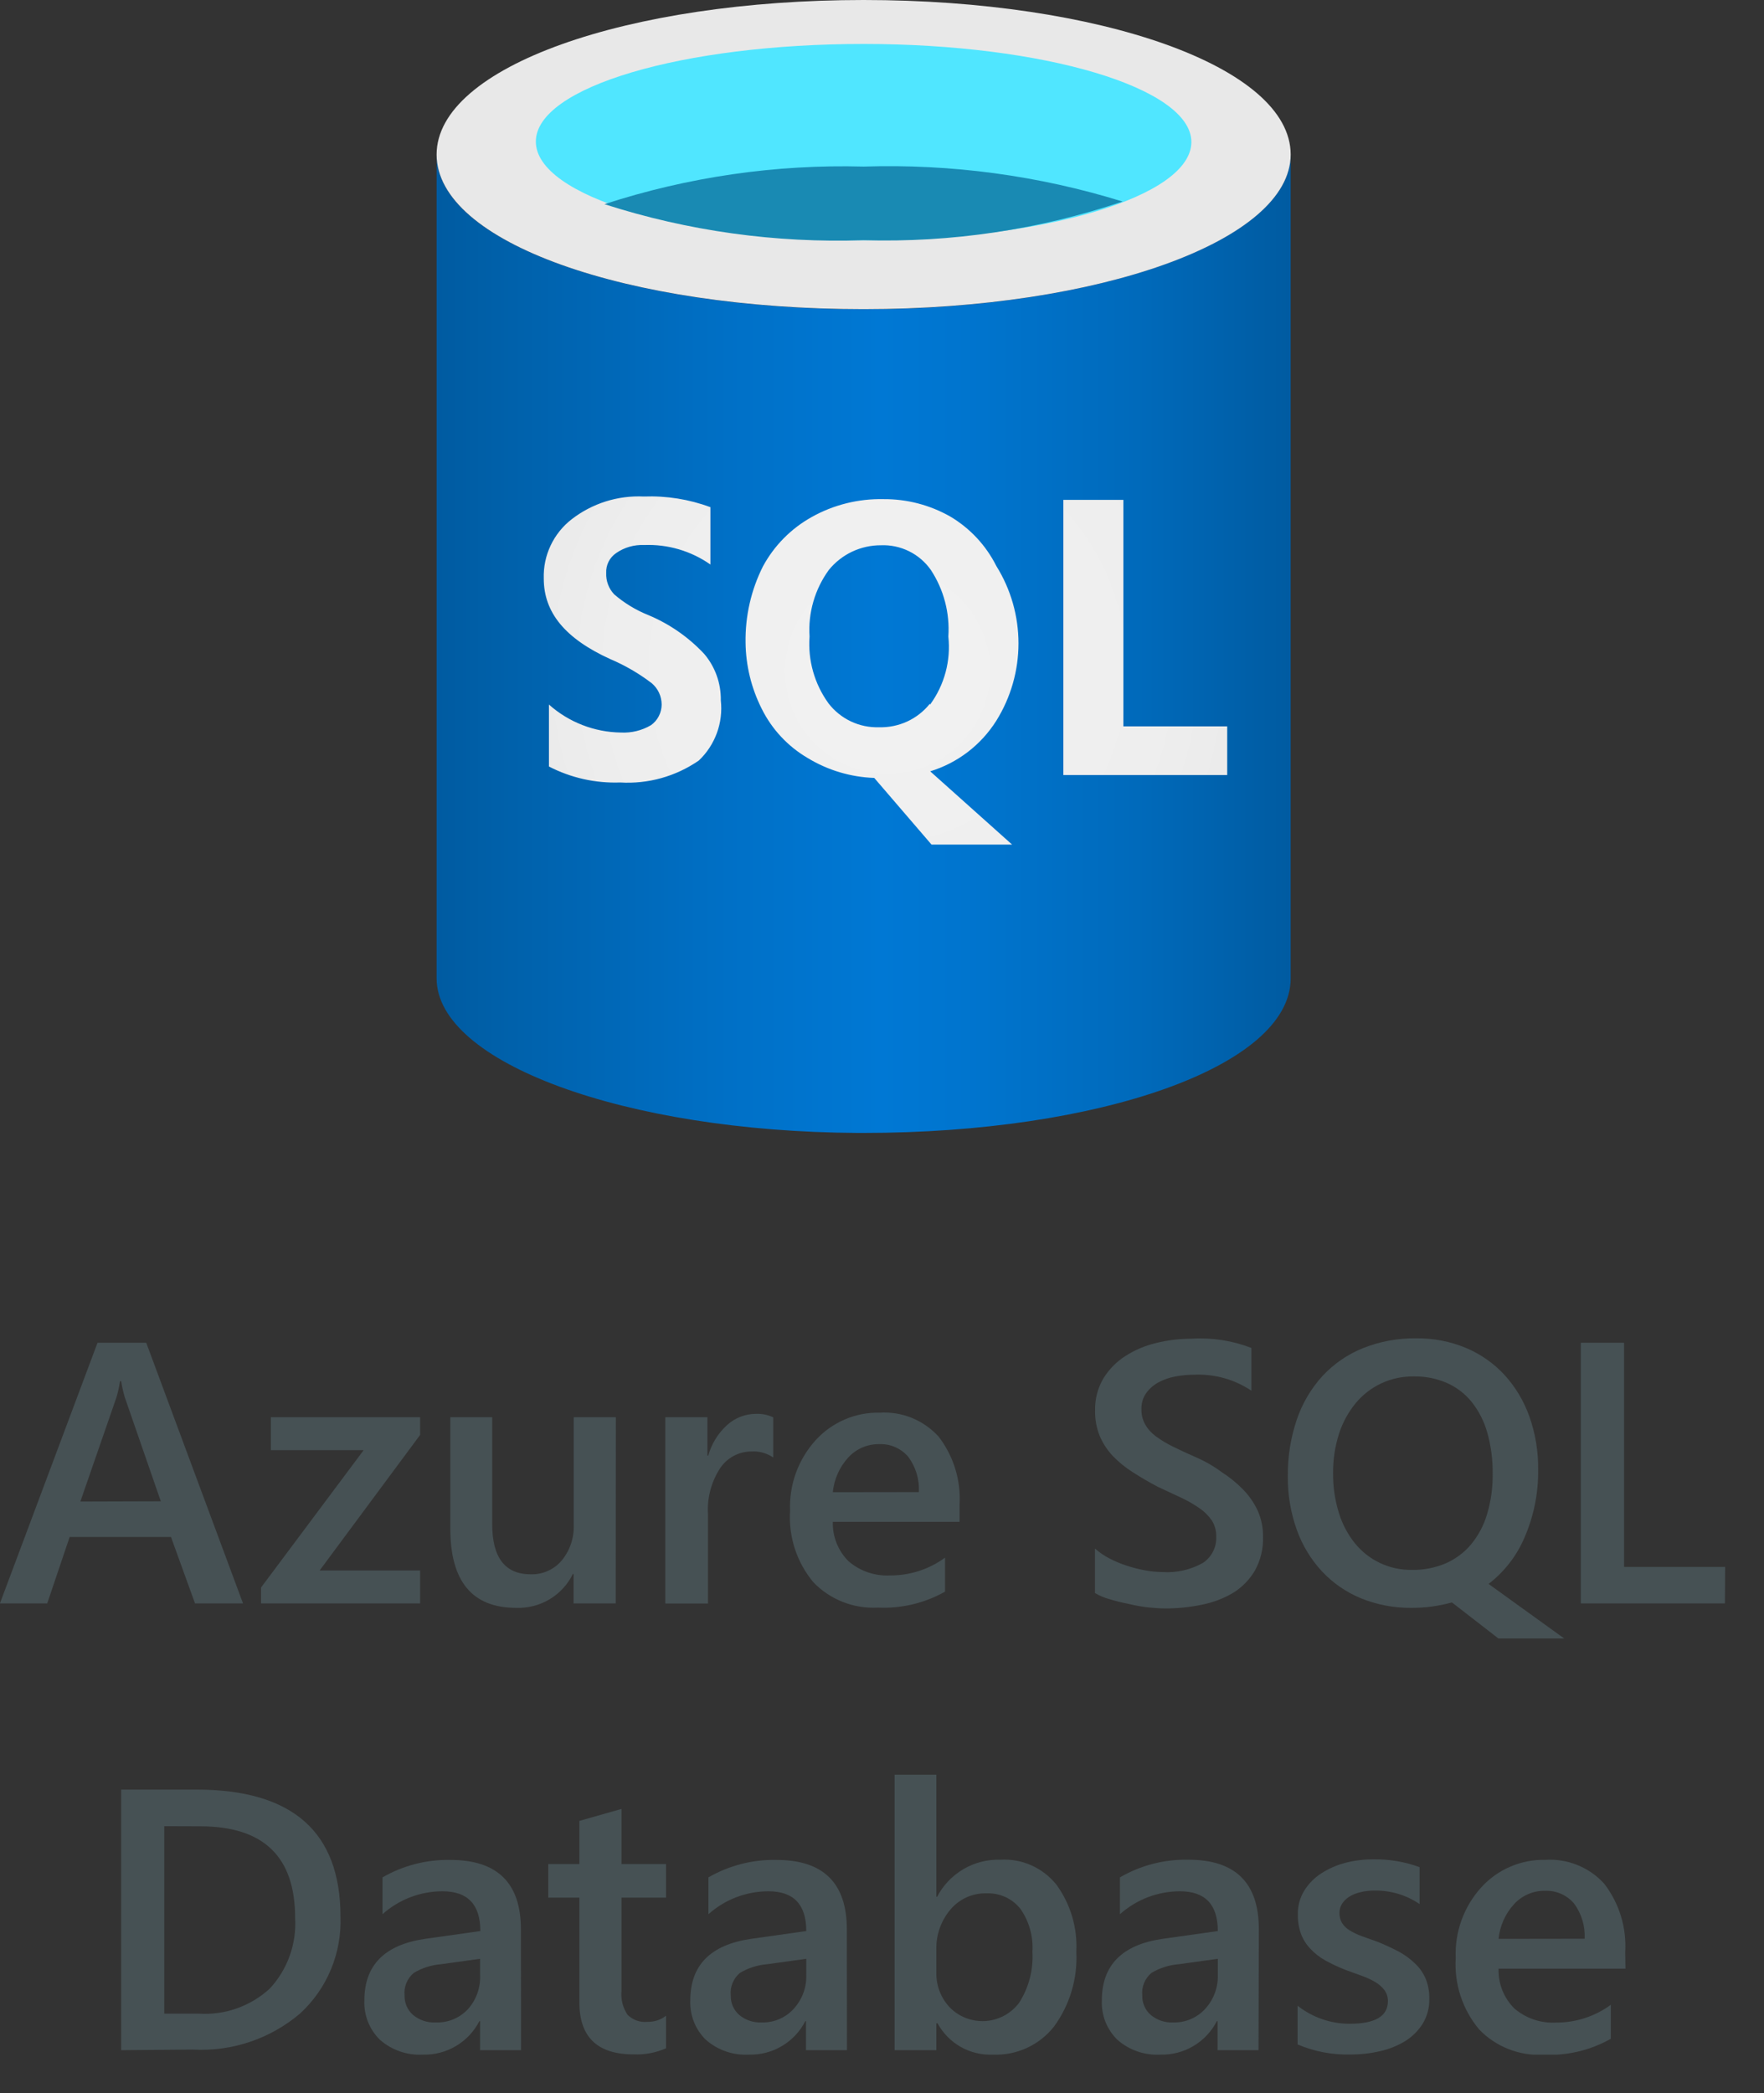 <svg width="43" height="51" viewBox="0 0 43 51" fill="none" xmlns="http://www.w3.org/2000/svg">
<rect x="0" y="0" width="43" height="51" fill="#333333" stroke="none"/>
<g clip-path="url(#clip0_246_1680)">
<path d="M5.924 39.069H4.754L4.168 37.45H1.698L1.151 39.069H-0.002L2.377 32.718H3.565L5.924 39.069ZM3.92 36.581L3.042 34.047C3.004 33.918 2.974 33.787 2.954 33.655H2.925C2.906 33.789 2.876 33.922 2.837 34.053L1.959 36.587L3.92 36.581Z" fill="#465154"/>
<path d="M10.241 34.963L7.791 38.267H10.241V39.069H6.363V38.682L8.865 35.334H6.603V34.532H10.241V34.963Z" fill="#465154"/>
<path d="M15.009 39.069H13.982V38.352H13.964C13.839 38.608 13.641 38.822 13.396 38.969C13.151 39.115 12.869 39.187 12.583 39.177C11.512 39.177 10.977 38.533 10.977 37.245V34.532H11.998V37.137C11.998 37.953 12.312 38.36 12.94 38.36C13.083 38.364 13.224 38.336 13.354 38.277C13.485 38.219 13.6 38.133 13.692 38.024C13.895 37.777 13.999 37.465 13.985 37.146V34.532H15.012L15.009 39.069Z" fill="#465154"/>
<path d="M18.848 35.513C18.691 35.406 18.502 35.354 18.312 35.367C18.161 35.367 18.013 35.405 17.88 35.477C17.747 35.549 17.634 35.653 17.551 35.779C17.336 36.111 17.233 36.505 17.259 36.9V39.072H16.217V34.532H17.244V35.466H17.265C17.345 35.179 17.505 34.92 17.727 34.72C17.918 34.547 18.166 34.451 18.423 34.45C18.57 34.443 18.716 34.472 18.848 34.535V35.513Z" fill="#465154"/>
<path d="M23.391 37.081H20.301C20.296 37.26 20.328 37.437 20.394 37.603C20.461 37.768 20.56 37.919 20.687 38.044C20.969 38.285 21.332 38.407 21.702 38.387C22.182 38.389 22.65 38.237 23.037 37.953V38.782C22.538 39.063 21.97 39.198 21.398 39.171C21.107 39.187 20.816 39.14 20.545 39.033C20.274 38.927 20.029 38.763 19.827 38.553C19.422 38.068 19.219 37.446 19.259 36.815C19.232 36.18 19.457 35.559 19.885 35.089C20.082 34.873 20.323 34.702 20.591 34.587C20.86 34.471 21.15 34.415 21.442 34.421C21.711 34.404 21.98 34.448 22.229 34.549C22.478 34.651 22.701 34.807 22.882 35.007C23.246 35.481 23.427 36.072 23.391 36.669V37.081ZM22.399 36.356C22.415 36.047 22.323 35.743 22.139 35.495C22.052 35.394 21.943 35.313 21.82 35.26C21.697 35.206 21.564 35.182 21.43 35.188C21.289 35.186 21.149 35.214 21.019 35.27C20.89 35.326 20.773 35.409 20.678 35.513C20.464 35.746 20.332 36.043 20.301 36.359L22.399 36.356Z" fill="#465154"/>
<path d="M26.691 38.817V37.731C26.797 37.825 26.914 37.906 27.04 37.971C27.177 38.043 27.32 38.102 27.467 38.15C27.614 38.198 27.765 38.236 27.918 38.264C28.055 38.289 28.194 38.303 28.333 38.305C28.677 38.328 29.021 38.251 29.322 38.082C29.428 38.012 29.513 37.916 29.57 37.803C29.627 37.691 29.654 37.565 29.647 37.438C29.651 37.3 29.613 37.163 29.539 37.046C29.46 36.932 29.361 36.833 29.246 36.754C29.101 36.653 28.947 36.565 28.787 36.49L28.222 36.227C28.005 36.112 27.804 35.995 27.619 35.876C27.442 35.765 27.279 35.633 27.133 35.484C26.998 35.342 26.889 35.178 26.811 34.998C26.729 34.797 26.689 34.582 26.694 34.366C26.688 34.092 26.758 33.823 26.896 33.587C27.031 33.368 27.213 33.182 27.429 33.043C27.66 32.895 27.914 32.787 28.181 32.724C28.462 32.654 28.751 32.619 29.041 32.619C29.54 32.587 30.039 32.664 30.505 32.844V33.886C30.094 33.611 29.608 33.475 29.114 33.496C28.957 33.496 28.801 33.511 28.646 33.54C28.501 33.567 28.361 33.616 28.231 33.687C28.115 33.751 28.015 33.84 27.938 33.947C27.86 34.06 27.82 34.196 27.824 34.334C27.82 34.462 27.851 34.589 27.912 34.702C27.977 34.817 28.066 34.916 28.172 34.995C28.303 35.091 28.442 35.176 28.588 35.246C28.752 35.328 28.942 35.416 29.158 35.51C29.375 35.604 29.584 35.724 29.785 35.873C29.973 35.993 30.147 36.135 30.303 36.294C30.449 36.444 30.569 36.617 30.657 36.806C30.747 37.008 30.792 37.227 30.788 37.447C30.797 37.732 30.73 38.014 30.592 38.264C30.464 38.484 30.285 38.67 30.069 38.805C29.834 38.946 29.576 39.045 29.308 39.098C29.009 39.161 28.705 39.193 28.401 39.191C28.295 39.191 28.164 39.184 28.008 39.168C27.852 39.152 27.685 39.123 27.508 39.08C27.353 39.05 27.2 39.012 27.048 38.966C26.923 38.932 26.803 38.882 26.691 38.817Z" fill="#465154"/>
<path d="M34.416 39.177C33.99 39.183 33.567 39.103 33.172 38.943C32.812 38.794 32.487 38.569 32.221 38.284C31.951 37.991 31.743 37.647 31.61 37.272C31.461 36.854 31.387 36.413 31.393 35.969C31.387 35.5 31.461 35.033 31.612 34.588C31.745 34.196 31.957 33.835 32.236 33.529C32.511 33.233 32.847 33.001 33.222 32.85C33.635 32.685 34.077 32.603 34.521 32.61C34.938 32.604 35.351 32.684 35.736 32.844C36.092 32.994 36.413 33.218 36.675 33.502C36.943 33.796 37.148 34.141 37.281 34.515C37.428 34.932 37.501 35.372 37.495 35.814C37.501 36.38 37.389 36.94 37.164 37.459C36.974 37.907 36.671 38.298 36.286 38.594L38.13 39.923H36.526L35.393 39.045C35.239 39.087 35.083 39.119 34.925 39.142C34.757 39.166 34.586 39.177 34.416 39.177ZM34.466 33.538C34.191 33.534 33.919 33.592 33.67 33.707C33.429 33.821 33.216 33.985 33.046 34.19C32.865 34.411 32.727 34.664 32.64 34.936C32.541 35.248 32.492 35.575 32.496 35.902C32.493 36.227 32.54 36.551 32.637 36.862C32.719 37.132 32.852 37.385 33.029 37.605C33.193 37.807 33.4 37.97 33.635 38.082C33.88 38.198 34.148 38.256 34.419 38.252C34.7 38.257 34.979 38.203 35.238 38.094C35.477 37.99 35.688 37.833 35.856 37.635C36.035 37.419 36.168 37.169 36.248 36.9C36.344 36.58 36.39 36.248 36.386 35.914C36.391 35.573 36.346 35.233 36.254 34.904C36.178 34.633 36.048 34.379 35.873 34.158C35.711 33.958 35.503 33.8 35.268 33.696C35.014 33.587 34.741 33.533 34.466 33.538Z" fill="#465154"/>
<path d="M42.047 39.069H38.535V32.718H39.589V38.179H42.053L42.047 39.069Z" fill="#465154"/>
<path d="M2.953 49.955V43.605H4.788C7.129 43.605 8.3 44.637 8.3 46.701C8.316 47.142 8.236 47.582 8.066 47.99C7.896 48.398 7.639 48.764 7.314 49.062C6.587 49.679 5.652 49.993 4.7 49.94L2.953 49.955ZM4.004 44.497V49.065H4.847C5.161 49.085 5.477 49.041 5.774 48.936C6.071 48.831 6.344 48.667 6.576 48.454C6.791 48.223 6.956 47.951 7.062 47.654C7.169 47.357 7.213 47.042 7.194 46.727C7.194 45.242 6.424 44.5 4.885 44.5L4.004 44.497Z" fill="#465154"/>
<path d="M12.701 49.955H11.703V49.247H11.686C11.556 49.499 11.358 49.71 11.114 49.854C10.87 49.999 10.591 50.071 10.307 50.063C9.924 50.084 9.548 49.954 9.26 49.7C9.133 49.576 9.034 49.426 8.969 49.261C8.904 49.095 8.874 48.918 8.882 48.741C8.882 47.884 9.376 47.385 10.363 47.242L11.709 47.052C11.709 46.406 11.402 46.083 10.787 46.083C10.247 46.083 9.726 46.282 9.324 46.642V45.744C9.827 45.454 10.4 45.307 10.98 45.319C12.126 45.319 12.698 45.883 12.698 47.011L12.701 49.955ZM11.703 47.728L10.752 47.86C10.516 47.878 10.287 47.951 10.085 48.073C10.005 48.14 9.943 48.225 9.905 48.321C9.866 48.417 9.851 48.521 9.862 48.623C9.86 48.712 9.877 48.801 9.912 48.882C9.948 48.964 10.001 49.036 10.067 49.095C10.221 49.223 10.417 49.289 10.617 49.279C10.765 49.285 10.913 49.259 11.05 49.203C11.187 49.146 11.31 49.06 11.411 48.951C11.612 48.724 11.717 48.427 11.703 48.123V47.728Z" fill="#465154"/>
<path d="M16.236 49.908C15.987 50.018 15.715 50.069 15.443 50.057C14.563 50.057 14.123 49.635 14.123 48.79V46.238H13.365V45.419H14.123V44.368L15.15 44.076V45.419H16.236V46.238H15.15V48.506C15.13 48.713 15.181 48.919 15.297 49.092C15.36 49.155 15.437 49.203 15.522 49.233C15.606 49.263 15.696 49.274 15.785 49.264C15.948 49.268 16.108 49.215 16.236 49.115V49.908Z" fill="#465154"/>
<path d="M20.646 49.955H19.648V49.247H19.631C19.502 49.499 19.304 49.71 19.06 49.854C18.816 49.999 18.536 50.071 18.253 50.063C17.869 50.084 17.493 49.954 17.205 49.7C17.078 49.576 16.979 49.426 16.914 49.261C16.849 49.095 16.82 48.918 16.827 48.741C16.827 47.884 17.321 47.385 18.308 47.242L19.654 47.052C19.654 46.406 19.347 46.083 18.733 46.083C18.192 46.083 17.671 46.282 17.269 46.642V45.744C17.772 45.454 18.345 45.307 18.926 45.319C20.071 45.319 20.643 45.883 20.643 47.011L20.646 49.955ZM19.654 47.728L18.703 47.86C18.467 47.878 18.239 47.951 18.036 48.073C17.956 48.14 17.895 48.225 17.856 48.321C17.817 48.417 17.802 48.521 17.814 48.623C17.811 48.712 17.828 48.801 17.863 48.882C17.899 48.964 17.952 49.036 18.018 49.095C18.172 49.223 18.369 49.289 18.569 49.279C18.715 49.283 18.86 49.255 18.994 49.198C19.128 49.141 19.249 49.056 19.347 48.948C19.554 48.722 19.665 48.424 19.654 48.117V47.728Z" fill="#465154"/>
<path d="M22.854 49.3H22.825V49.955H21.807V43.242H22.825V46.218H22.843C22.989 45.938 23.211 45.704 23.484 45.544C23.756 45.384 24.069 45.304 24.385 45.314C24.645 45.298 24.905 45.345 25.142 45.451C25.38 45.557 25.589 45.719 25.752 45.922C26.096 46.395 26.267 46.971 26.237 47.555C26.271 48.208 26.079 48.851 25.693 49.379C25.517 49.602 25.29 49.781 25.031 49.9C24.772 50.019 24.488 50.075 24.203 50.063C23.93 50.075 23.658 50.01 23.419 49.875C23.181 49.74 22.985 49.54 22.854 49.3ZM22.825 47.497V48.059C22.817 48.37 22.93 48.672 23.141 48.901C23.253 49.019 23.389 49.11 23.54 49.169C23.691 49.228 23.852 49.254 24.014 49.245C24.176 49.235 24.334 49.191 24.477 49.114C24.619 49.038 24.744 48.931 24.841 48.802C25.079 48.432 25.193 47.997 25.166 47.558C25.191 47.186 25.088 46.816 24.874 46.511C24.776 46.387 24.651 46.289 24.508 46.223C24.365 46.158 24.208 46.127 24.051 46.133C23.885 46.128 23.72 46.16 23.568 46.227C23.416 46.295 23.281 46.396 23.173 46.522C22.941 46.793 22.817 47.14 22.825 47.497Z" fill="#465154"/>
<path d="M30.678 49.955H29.68V49.247H29.662C29.533 49.499 29.335 49.71 29.091 49.854C28.847 49.999 28.567 50.071 28.284 50.063C27.901 50.084 27.524 49.954 27.236 49.7C27.11 49.576 27.011 49.426 26.945 49.261C26.881 49.095 26.851 48.918 26.859 48.741C26.859 47.884 27.352 47.385 28.339 47.242L29.686 47.052C29.686 46.406 29.378 46.083 28.764 46.083C28.224 46.083 27.703 46.282 27.3 46.642V45.744C27.806 45.45 28.384 45.301 28.969 45.314C30.114 45.314 30.686 45.877 30.686 47.005L30.678 49.955ZM29.686 47.728L28.735 47.86C28.498 47.878 28.27 47.951 28.067 48.073C27.988 48.14 27.926 48.225 27.887 48.321C27.848 48.416 27.834 48.521 27.845 48.623C27.842 48.712 27.859 48.801 27.895 48.882C27.93 48.964 27.983 49.036 28.05 49.095C28.203 49.223 28.4 49.289 28.6 49.279C28.746 49.283 28.891 49.255 29.025 49.198C29.159 49.141 29.28 49.056 29.378 48.948C29.586 48.722 29.696 48.424 29.686 48.117V47.728Z" fill="#465154"/>
<path d="M31.631 49.815V48.872C31.993 49.157 32.44 49.312 32.901 49.311C33.521 49.311 33.832 49.128 33.832 48.761C33.834 48.667 33.807 48.575 33.753 48.498C33.694 48.42 33.622 48.355 33.539 48.304C33.438 48.243 33.331 48.192 33.22 48.152L32.81 48.003C32.638 47.936 32.47 47.858 32.307 47.769C32.168 47.691 32.043 47.593 31.935 47.476C31.838 47.373 31.762 47.252 31.713 47.119C31.66 46.97 31.634 46.812 31.637 46.654C31.631 46.448 31.685 46.245 31.792 46.069C31.897 45.899 32.039 45.755 32.207 45.647C32.388 45.531 32.585 45.444 32.793 45.39C33.017 45.332 33.248 45.304 33.48 45.305C33.864 45.299 34.244 45.363 34.604 45.495V46.394C34.281 46.174 33.898 46.059 33.507 46.066C33.388 46.065 33.27 46.078 33.156 46.107C33.06 46.129 32.969 46.166 32.886 46.218C32.817 46.261 32.758 46.319 32.714 46.388C32.673 46.453 32.651 46.53 32.652 46.607C32.649 46.694 32.67 46.78 32.714 46.856C32.761 46.929 32.824 46.99 32.898 47.034C32.99 47.091 33.089 47.138 33.191 47.175L33.583 47.315C33.761 47.387 33.936 47.468 34.107 47.558C34.251 47.637 34.384 47.735 34.502 47.851C34.609 47.954 34.695 48.077 34.753 48.214C34.816 48.369 34.845 48.535 34.841 48.703C34.847 48.914 34.792 49.123 34.683 49.305C34.576 49.477 34.431 49.622 34.259 49.73C34.069 49.846 33.862 49.93 33.644 49.978C33.404 50.034 33.159 50.061 32.913 50.06C32.473 50.071 32.036 49.987 31.631 49.815Z" fill="#465154"/>
<path d="M39.623 47.968H36.53C36.524 48.148 36.555 48.327 36.621 48.494C36.688 48.661 36.788 48.813 36.916 48.94C37.198 49.18 37.562 49.303 37.932 49.282C38.411 49.284 38.879 49.132 39.266 48.849V49.677C38.767 49.958 38.199 50.093 37.627 50.066C37.336 50.082 37.045 50.035 36.774 49.929C36.503 49.822 36.258 49.659 36.056 49.449C35.65 48.964 35.446 48.342 35.485 47.711C35.458 47.075 35.683 46.454 36.111 45.984C36.308 45.768 36.549 45.597 36.818 45.482C37.086 45.367 37.376 45.31 37.668 45.317C37.937 45.3 38.206 45.343 38.455 45.445C38.705 45.546 38.928 45.702 39.108 45.902C39.472 46.377 39.653 46.967 39.617 47.564L39.623 47.968ZM38.628 47.239C38.644 46.931 38.552 46.627 38.368 46.379C38.281 46.277 38.172 46.197 38.049 46.143C37.926 46.09 37.793 46.066 37.66 46.072C37.518 46.069 37.378 46.097 37.249 46.153C37.119 46.209 37.003 46.292 36.907 46.397C36.693 46.63 36.561 46.927 36.53 47.242L38.628 47.239Z" fill="#465154"/>
<path d="M21.052 7.536C15.305 7.536 10.643 5.911 10.643 3.769V23.839C10.643 25.888 15.223 27.573 20.906 27.605H21.052C26.8 27.605 31.462 25.981 31.462 23.839V3.766C31.462 5.853 26.8 7.536 21.052 7.536Z" fill="url(#paint0_linear_246_1680)"/>
<path d="M31.462 3.766C31.462 5.862 26.803 7.533 21.052 7.533C15.302 7.533 10.643 5.912 10.643 3.766C10.643 1.621 15.305 0 21.052 0C26.8 0 31.462 1.624 31.462 3.766Z" fill="#E8E8E8"/>
<path d="M29.041 3.459C29.041 4.791 25.459 5.853 21.052 5.853C16.645 5.853 13.062 4.782 13.062 3.45C13.062 2.119 16.65 1.071 21.052 1.071C25.453 1.071 29.041 2.142 29.041 3.459Z" fill="#50E6FF"/>
<path d="M21.053 4.059C18.91 4.001 16.773 4.311 14.734 4.975C16.773 5.63 18.91 5.927 21.05 5.853C23.194 5.915 25.332 5.596 27.365 4.911C25.323 4.278 23.189 3.99 21.053 4.059Z" fill="#198AB3"/>
<path d="M27.384 17.699V12.18H25.921V18.885H29.915V17.699H27.384ZM15.801 14.986C15.499 14.865 15.219 14.695 14.973 14.483C14.907 14.414 14.855 14.332 14.822 14.243C14.788 14.153 14.773 14.058 14.777 13.962C14.772 13.867 14.792 13.773 14.834 13.688C14.877 13.602 14.941 13.53 15.02 13.476C15.219 13.338 15.459 13.269 15.701 13.28C16.277 13.257 16.845 13.424 17.317 13.755V12.358C16.798 12.165 16.246 12.077 15.693 12.098C15.06 12.068 14.438 12.264 13.937 12.651C13.717 12.821 13.54 13.041 13.422 13.292C13.303 13.543 13.246 13.819 13.255 14.097C13.255 14.925 13.776 15.56 14.879 16.061C15.238 16.213 15.576 16.41 15.886 16.646C15.962 16.71 16.023 16.79 16.065 16.88C16.107 16.969 16.128 17.067 16.129 17.167C16.128 17.265 16.105 17.363 16.059 17.45C16.014 17.538 15.949 17.613 15.868 17.67C15.647 17.8 15.393 17.862 15.136 17.849C14.488 17.84 13.865 17.598 13.381 17.167V18.677C13.917 18.954 14.516 19.088 15.119 19.066C15.8 19.107 16.475 18.918 17.036 18.53C17.232 18.344 17.382 18.115 17.475 17.861C17.568 17.608 17.601 17.336 17.571 17.067C17.578 16.652 17.434 16.248 17.165 15.932C16.782 15.523 16.317 15.201 15.801 14.986ZM24.288 17.559C24.64 16.994 24.827 16.341 24.827 15.676C24.827 15.01 24.64 14.357 24.288 13.793C24.036 13.29 23.645 12.87 23.161 12.584C22.666 12.304 22.106 12.158 21.537 12.162C20.923 12.149 20.316 12.3 19.781 12.601C19.279 12.882 18.868 13.299 18.596 13.804C18.308 14.379 18.164 15.014 18.174 15.657C18.18 16.216 18.315 16.767 18.566 17.266C18.814 17.768 19.204 18.186 19.687 18.469C20.178 18.768 20.737 18.935 21.311 18.955L22.707 20.579H24.671L22.675 18.794C23.344 18.59 23.916 18.151 24.288 17.559ZM22.663 17.152C22.515 17.336 22.327 17.482 22.113 17.581C21.898 17.679 21.664 17.727 21.428 17.72C21.191 17.728 20.955 17.679 20.74 17.577C20.525 17.475 20.338 17.323 20.194 17.135C19.854 16.664 19.691 16.089 19.734 15.51C19.696 14.931 19.863 14.356 20.205 13.886C20.358 13.698 20.551 13.546 20.771 13.442C20.99 13.339 21.23 13.285 21.472 13.286C21.709 13.276 21.945 13.326 22.158 13.431C22.37 13.535 22.553 13.692 22.69 13.886C23.006 14.366 23.156 14.937 23.117 15.51C23.181 16.097 23.023 16.687 22.675 17.164L22.663 17.152Z" fill="url(#paint1_radial_246_1680)"/>
</g>
<defs>
<linearGradient id="paint0_linear_246_1680" x1="10.643" y1="15.686" x2="31.462" y2="15.686" gradientUnits="userSpaceOnUse">
<stop stop-color="#005BA1"/>
<stop offset="0.07" stop-color="#0060A9"/>
<stop offset="0.36" stop-color="#0071C8"/>
<stop offset="0.52" stop-color="#0078D4"/>
<stop offset="0.64" stop-color="#0074CD"/>
<stop offset="0.82" stop-color="#006ABB"/>
<stop offset="1" stop-color="#005BA1"/>
</linearGradient>
<radialGradient id="paint1_radial_246_1680" cx="0" cy="0" r="1" gradientUnits="userSpaceOnUse" gradientTransform="translate(21.636 16.35) scale(11.481)">
<stop stop-color="#F2F2F2"/>
<stop offset="0.58" stop-color="#EEEEEE"/>
<stop offset="1" stop-color="#E6E6E6"/>
</radialGradient>
<clipPath id="clip0_246_1680">
<rect width="42.048" height="50.063" fill="white"/>
</clipPath>
</defs>
</svg>
